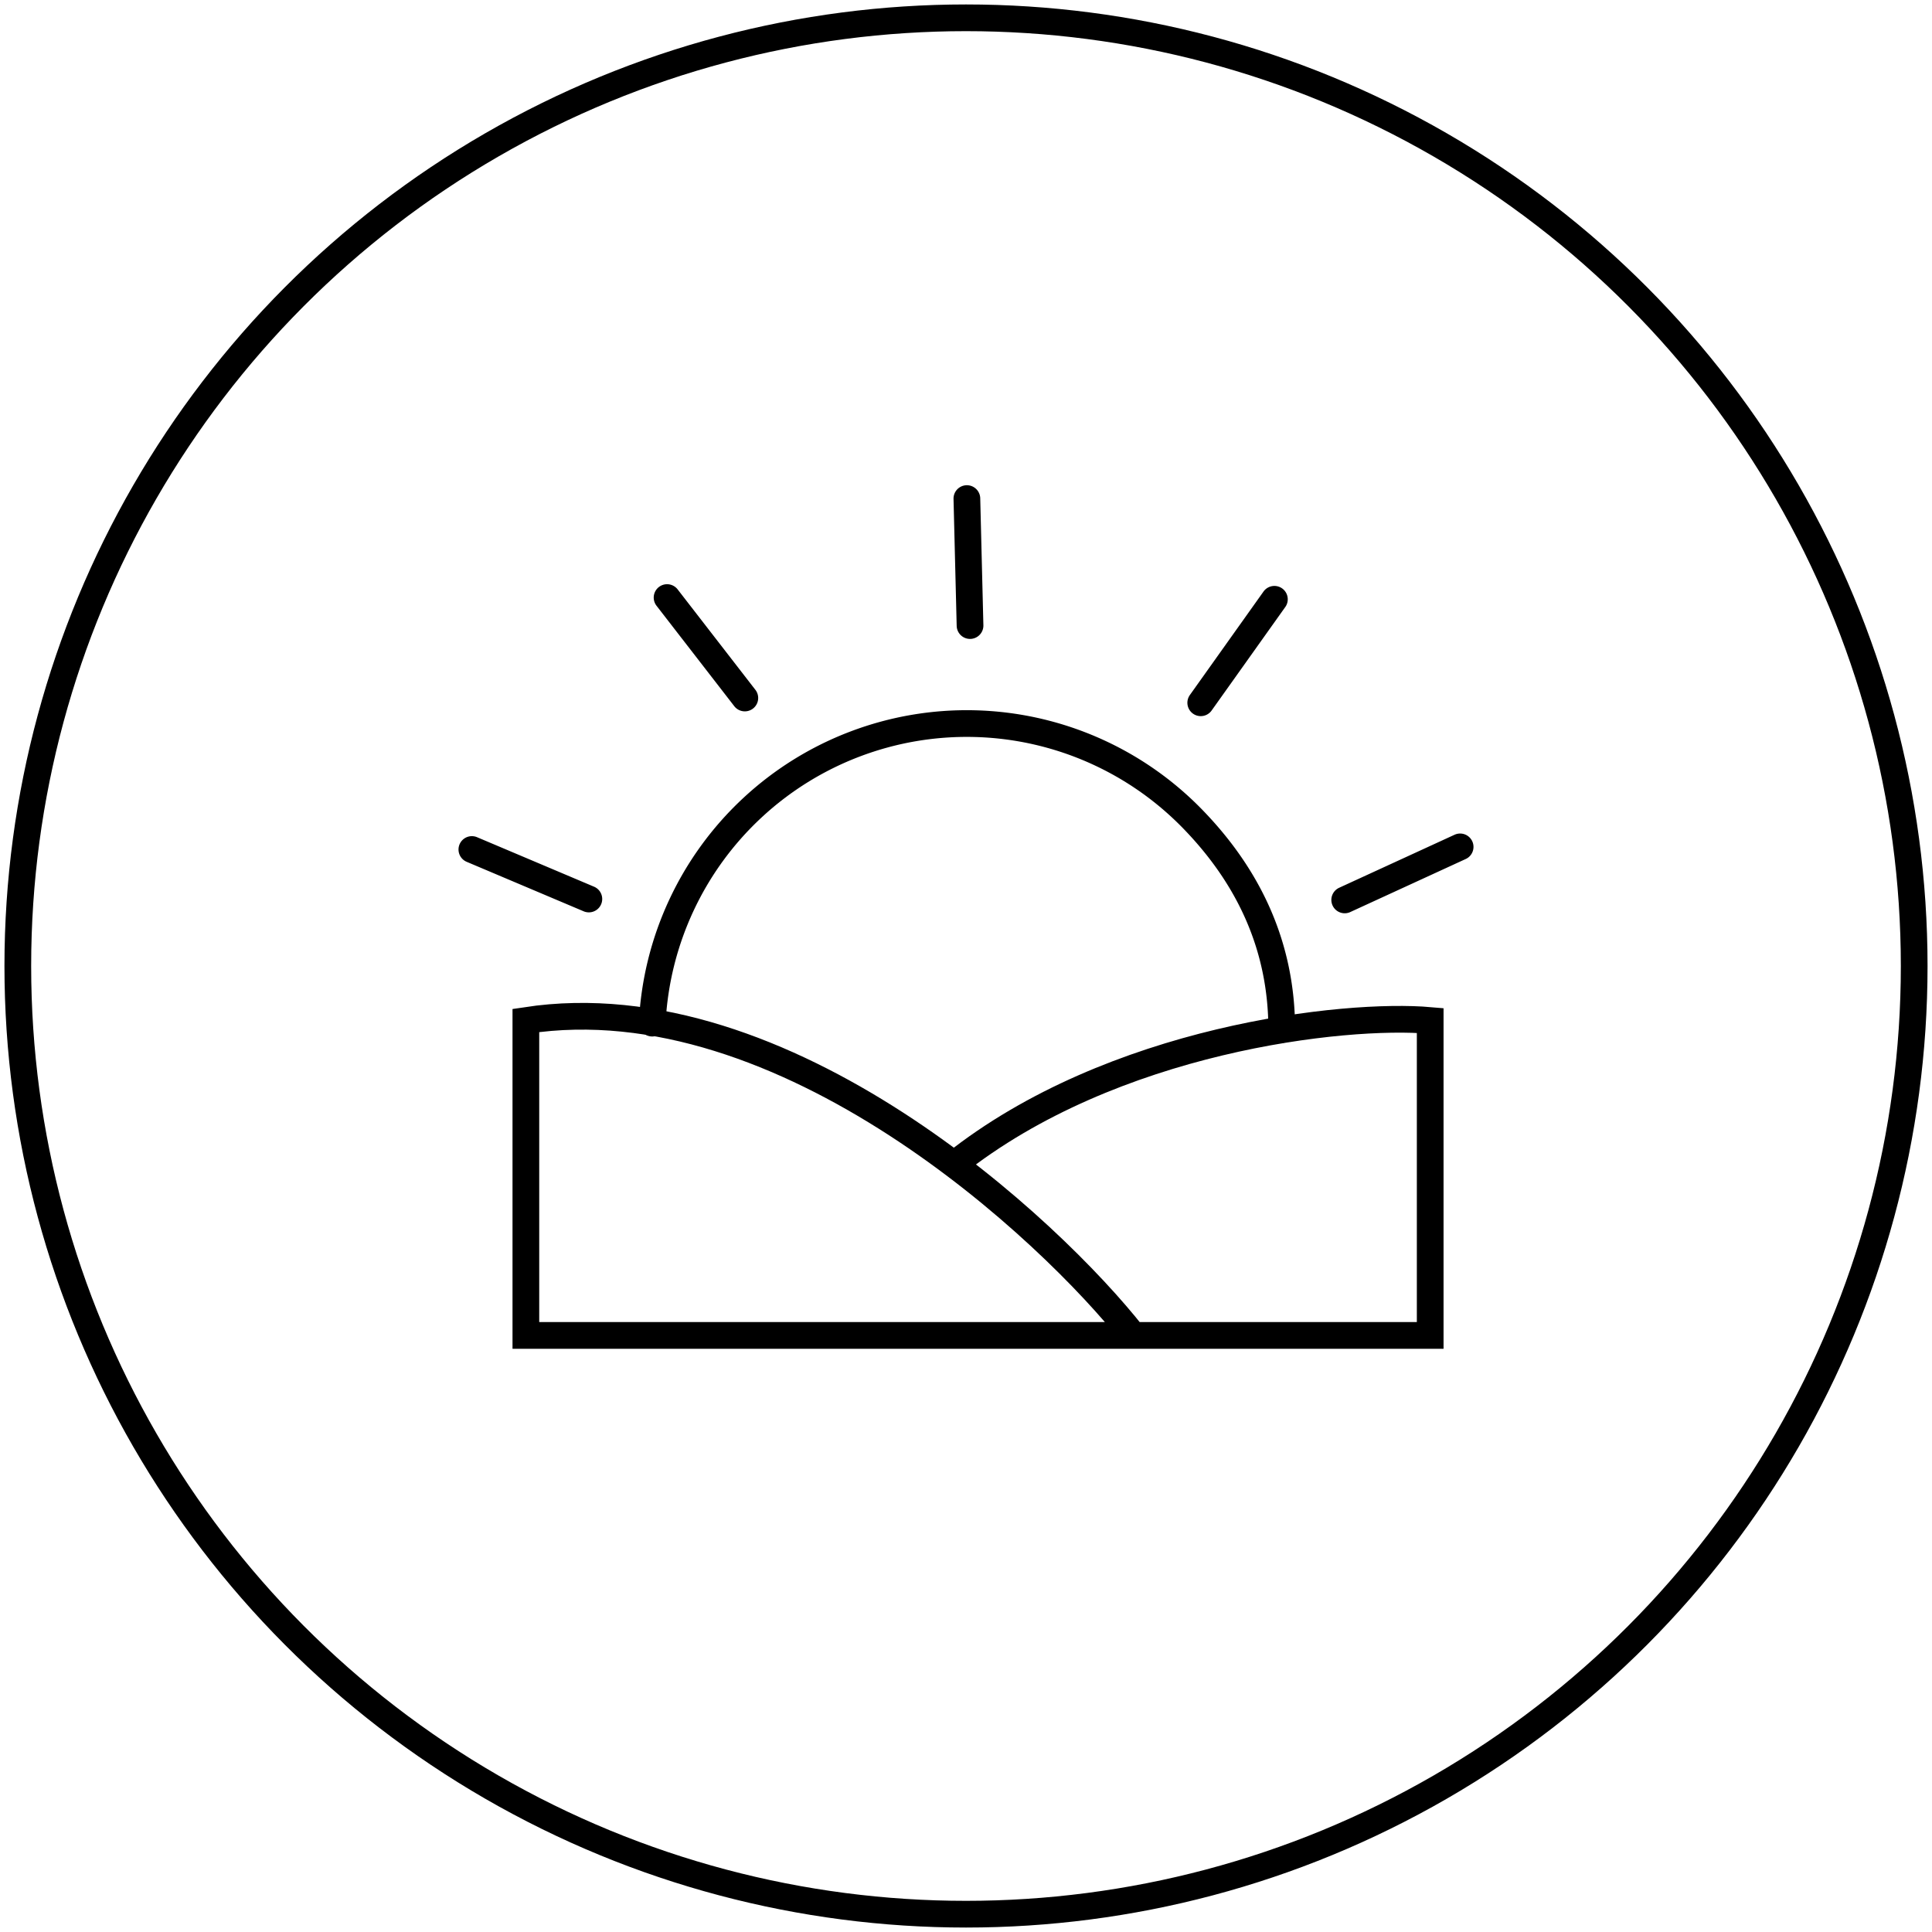 <svg xmlns="http://www.w3.org/2000/svg" width="217" height="217" fill="none"><circle cx="108.5" cy="108.5" r="106.5" stroke="#000" stroke-width="3"/><path stroke="#000" stroke-linecap="round" stroke-width="3" d="M127.286 149.994c-9.265-11.792-39.114-39.821-68.221-35.374v35.374h101.573V114.62c-9.601-.842-35.695 2.021-53.483 16.171"/><path stroke="#000" stroke-linecap="round" stroke-width="3" d="M143.962 115.631c0-9.232-3.61-17.088-10.058-23.696a35.374 35.374 0 0 0-60.648 22.981M66.139 100.975 53 95.416M83.658 78.398l-8.733-11.28M108.953 70.262 108.599 56M134.866 78.934l8.272-11.623M151.036 101.077 164 95.121"/></svg>